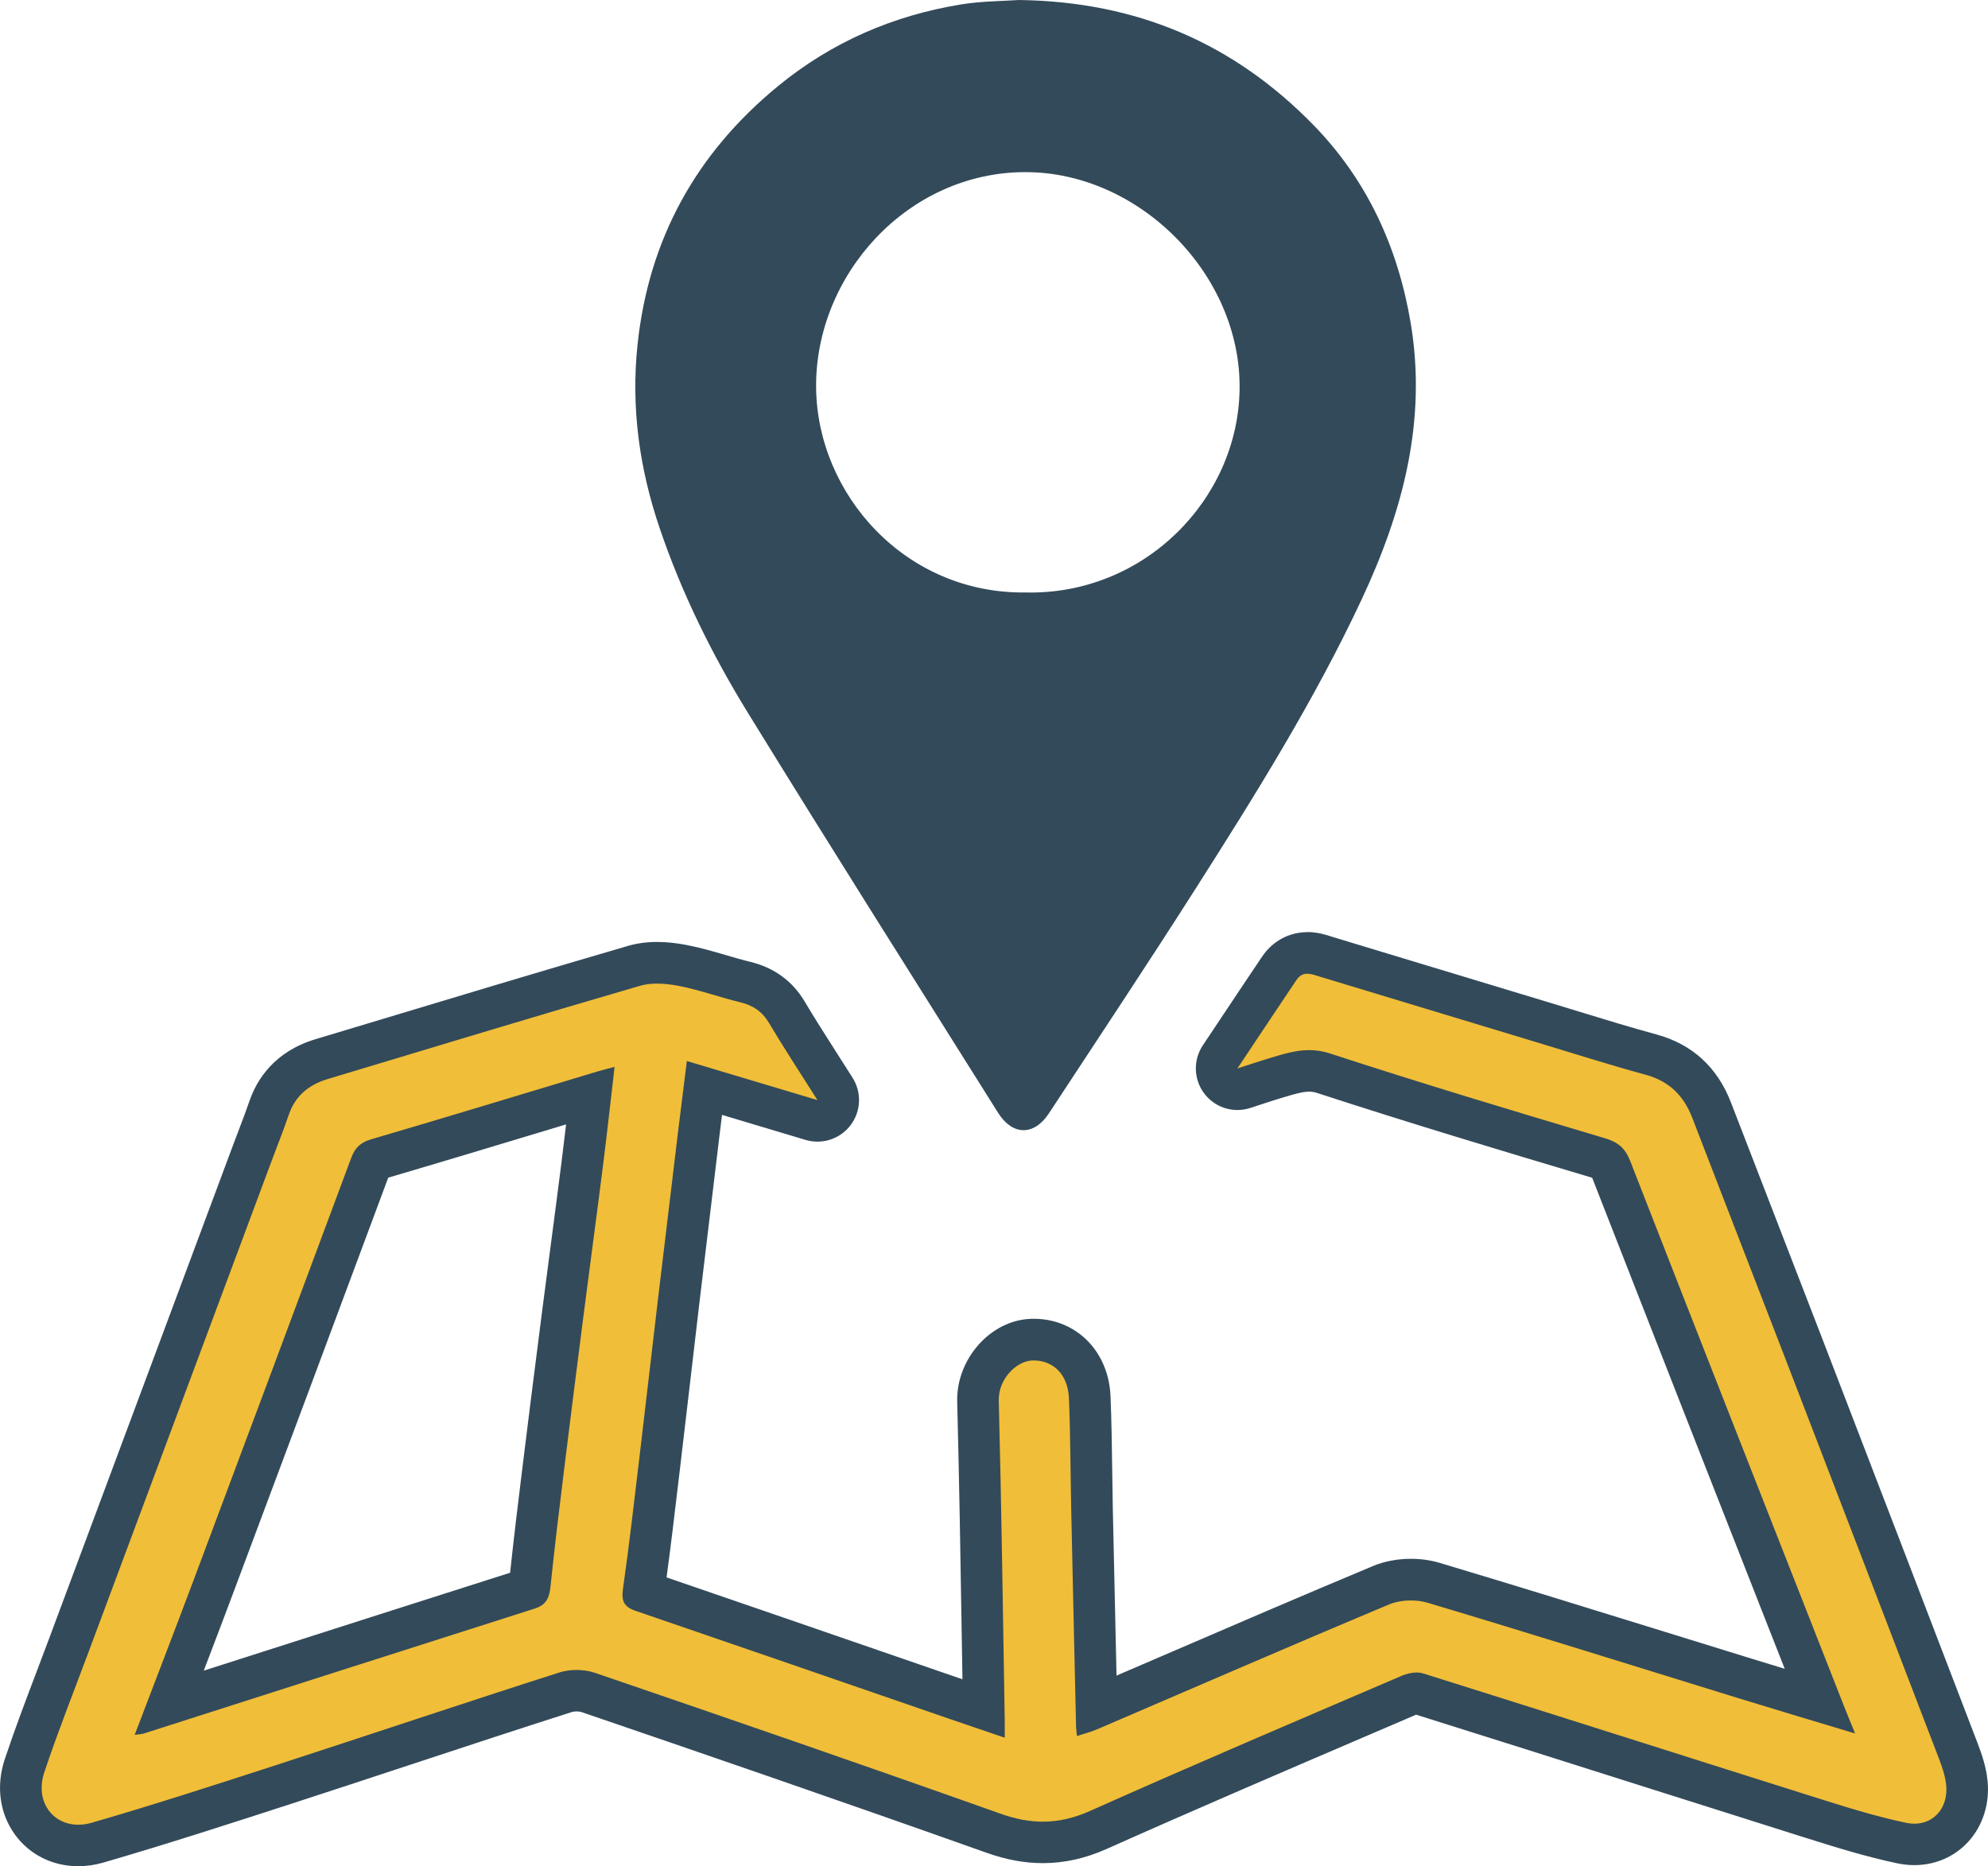 <?xml version="1.0" encoding="UTF-8"?>
<svg id="_Слой_1" data-name="Слой 1" xmlns="http://www.w3.org/2000/svg" viewBox="0 0 669.18 628.32">
  <defs>
    <style>
      .cls-1 {
        fill: #334a5a;
      }

      .cls-1, .cls-2 {
        stroke-width: 0px;
      }

      .cls-2 {
        fill: #f0be38;
      }
    </style>
  </defs>
  <path class="cls-1" d="m342.79,0c40.19.48,72.65,14.79,99.24,42,18.12,18.54,28.53,41.24,32.82,66.75,5.54,32.99-2.69,63.57-16.53,93.12-15.91,33.97-35.74,65.71-55.84,97.27-16.18,25.4-32.85,50.49-49.39,75.67-5.01,7.63-12.24,7.6-17.13-.17-28.14-44.8-56.43-89.51-84.16-134.57-12.09-19.64-22.32-40.34-29.76-62.27-6.82-20.1-9.69-40.62-7.43-61.87,3.78-35.56,19.81-64.4,47.29-86.95,17.98-14.76,38.74-23.78,61.68-27.5,6.93-1.12,14.04-1.1,19.23-1.47Zm2.63,199.47c39.66.84,71.33-31.29,71.84-68.46.53-38.56-33.73-73.07-72.1-73.06-39.73,0-70.81,34.73-70.45,72.56.34,35.71,29.87,69.55,70.72,68.96Z"/>
  <g>
    <path class="cls-2" d="m26.34,621.32c-6.39,0-12.11-2.85-15.69-7.82-3.8-5.27-4.67-12.21-2.4-19.04,3.33-9.99,7.11-19.95,10.76-29.57,1.42-3.73,2.83-7.46,4.22-11.2,16.54-44.38,33.08-88.76,49.63-133.14l12.09-32.43c.62-1.66,1.25-3.32,1.89-4.98,1.27-3.34,2.59-6.8,3.76-10.19,2.81-8.19,8.74-13.69,17.61-16.36l16.17-4.87c29.16-8.79,59.31-17.88,89.06-26.55,2.33-.68,4.94-1.02,7.76-1.02,2.64,0,5.54.3,8.61.9,4.38.85,8.59,2.08,12.67,3.28,2.86.84,5.56,1.63,8.29,2.29,6.31,1.52,10.91,4.85,14.07,10.18,3.43,5.78,7.11,11.54,11,17.64,1.69,2.64,3.43,5.36,5.22,8.21,1.56,2.47,1.42,5.64-.34,7.97-1.35,1.77-3.42,2.77-5.58,2.77-.67,0-1.34-.1-2.01-.29l-36.03-10.79c-.66,5.25-1.29,10.24-1.89,15.23-2.3,19.09-4.6,38.19-6.87,57.29-.97,8.15-1.92,16.31-2.86,24.46-1.12,9.64-2.24,19.27-3.39,28.91l-.88,7.4c-1.4,11.87-2.86,24.14-4.58,36.21,0,.02,0,.04,0,.05,25.71,8.79,51.81,17.8,77.06,26.51,9.41,3.25,18.82,6.49,28.23,9.74,3.03,1.04,6.07,2.08,9.2,3.14-.13-7.82-.26-15.65-.39-23.47-.42-26.23-.86-53.34-1.55-79.99-.3-11.41,9.19-20.36,17.86-20.73.3-.01.6-.02.9-.02,10.61,0,18.36,7.95,18.85,19.34.35,8.26.46,16.62.57,24.71.06,4.29.11,8.59.2,12.88.46,21.65.95,43.3,1.45,64.95l.04,1.78c8.23-3.54,16.46-7.08,24.69-10.62,23.26-10.02,47.3-20.38,71.08-30.33,2.97-1.24,6.46-1.9,10.11-1.9,2.67,0,5.31.37,7.63,1.06,25.18,7.53,50.7,15.44,75.37,23.08,9.89,3.07,19.78,6.13,29.68,9.18,8.21,2.53,16.35,4.98,24.92,7.56l-10.36-26.37c-19.68-50.1-40.03-101.9-59.93-152.9-.82-2.1-1.38-2.73-4-3.52-31.54-9.41-62.36-18.68-92.75-28.6-1.6-.52-3.17-.78-4.81-.78-3.28,0-6.59,1-10.43,2.15l-1.22.37c-2.12.63-4.21,1.32-6.64,2.11-1.18.39-2.41.79-3.71,1.21-.71.23-1.43.34-2.15.34-2.15,0-4.24-1-5.58-2.78-1.8-2.38-1.89-5.63-.24-8.1l5.78-8.68c4.79-7.2,9.44-14.18,14.13-21.14,2.25-3.34,5.6-5.18,9.44-5.18,2.25,0,4.17.61,5.72,1.1.24.08.48.15.72.23l26.43,8.01c15.77,4.78,31.54,9.56,47.32,14.32,3.12.94,6.23,1.9,9.35,2.85,8.57,2.63,17.42,5.34,26.16,7.72,9.8,2.67,16.67,8.98,20.43,18.75,5.39,14.02,10.81,28.02,16.24,42.02,4.93,12.71,9.85,25.43,14.75,38.15,17.24,44.78,34.73,90.34,51.98,135.4,1.2,3.14,2.52,6.82,2.93,10.82.59,5.77-1.04,11.12-4.6,15.06-3.32,3.68-7.97,5.7-13.09,5.7-1.38,0-2.8-.15-4.21-.45-10.55-2.21-20.89-5.47-30.89-8.62l-1.29-.41c-18.93-5.96-37.85-11.97-56.77-17.97-24.33-7.72-49.49-15.7-74.26-23.47-.03,0-.07,0-.12,0-.61,0-1.5.21-2.21.51l-14.98,6.42c-29.54,12.66-60.08,25.75-89.89,39.07-6.35,2.84-12.48,4.22-18.75,4.22-5.34,0-10.75-1-16.54-3.06-49.76-17.69-99.08-34.64-136.48-47.42-1.11-.38-2.51-.59-3.94-.59-1.31,0-2.6.18-3.61.5-18.42,5.88-37.1,12.04-55.17,18-12.84,4.23-26.12,8.61-39.21,12.86-20.64,6.7-41.98,13.63-63.23,19.79-2.17.63-4.36.95-6.49.95Zm156.83-247.86c-18.42,5.56-37.47,11.32-56.27,16.83-1.43.42-1.61.59-2.13,1.99-16.76,45.09-34.07,91.49-52.93,141.85-4.45,11.87-8.88,23.45-13.57,35.7-.48,1.25-.96,2.5-1.43,3.75,9.65-3.09,19.29-6.18,28.94-9.27,30.18-9.66,61.38-19.66,92.1-29.43.1-.03.17-.06.24-.08.06-.23.13-.62.2-1.27,1.29-12.5,2.79-24.89,4.49-38.65,1.9-15.47,3.99-32.09,6.59-52.3.95-7.42,1.93-14.83,2.9-22.24,1.23-9.34,2.5-19.01,3.7-28.51.94-7.48,1.79-14.88,2.69-22.71.01-.12.03-.24.04-.36-5.18,1.56-10.36,3.12-15.53,4.69Z"/>
    <path class="cls-1" d="m440.04,327.83c1.42,0,2.93.58,4.41,1.03,24.58,7.44,49.16,14.9,73.75,22.33,11.88,3.59,23.72,7.37,35.69,10.63,7.95,2.16,12.86,7.02,15.74,14.51,10.28,26.75,20.7,53.44,30.99,80.18,17.37,45.11,34.69,90.24,51.98,135.39,1.12,2.91,2.19,5.97,2.5,9.04.76,7.36-3.88,13.05-10.72,13.05-.89,0-1.82-.1-2.77-.3-10.65-2.23-21.1-5.58-31.5-8.85-43.73-13.78-87.4-27.75-131.15-41.47-.64-.2-1.36-.29-2.1-.29-1.68,0-3.51.45-4.97,1.08-35.05,15.04-70.15,29.97-104.97,45.53-5.46,2.44-10.65,3.61-15.89,3.61-4.62,0-9.28-.91-14.2-2.66-45.41-16.15-90.96-31.86-136.57-47.45-1.87-.64-4.04-.96-6.2-.96-2,0-4,.28-5.74.83-31.54,10.08-62.92,20.65-94.41,30.88-20.94,6.8-41.88,13.59-63.02,19.72-1.58.46-3.1.67-4.54.67-8.84,0-14.64-8.07-11.44-17.64,4.56-13.65,9.88-27.05,14.91-40.54,20.56-55.19,41.14-110.38,61.71-165.57,1.91-5.11,3.93-10.18,5.7-15.34,2.19-6.38,6.8-10.07,13.01-11.94,35.03-10.55,70.04-21.17,105.17-31.41,1.82-.53,3.79-.74,5.8-.74,2.45,0,4.95.32,7.27.77,6.97,1.35,13.72,3.83,20.65,5.5,4.29,1.04,7.38,3.05,9.7,6.94,4.96,8.37,10.32,16.51,16.33,26.01-15.4-4.61-29.38-8.8-43.96-13.16-1.05,8.42-2.01,15.94-2.92,23.47-2.3,19.1-4.6,38.2-6.87,57.3-2.11,17.79-4.13,35.58-6.26,53.37-1.73,14.49-3.37,29-5.44,43.45-.58,4.04.17,6.14,4.15,7.49,35.29,12.07,70.53,24.27,105.79,36.42,5.93,2.04,11.87,4.04,18.55,6.32,0-2.33.03-4.22,0-6.11-.62-35.78-1.08-71.56-2.01-107.32-.19-7.36,5.97-13.33,11.17-13.56.2,0,.4-.01.6-.01,6.63,0,11.52,4.78,11.85,12.64.53,12.47.5,24.96.77,37.44.52,24.46,1.08,48.92,1.64,73.37.02.81.15,1.63.29,2.99,2.42-.79,4.63-1.34,6.71-2.23,32.76-14.05,65.44-28.29,98.32-42.05,2.17-.91,4.8-1.36,7.4-1.36,1.97,0,3.91.26,5.62.77,35.07,10.49,70.01,21.47,104.99,32.25,12.66,3.9,25.36,7.67,38.89,11.76-1.43-3.54-2.71-6.6-3.92-9.68-23.96-61-47.95-121.99-71.77-183.04-1.68-4.3-4.05-6.35-8.52-7.68-30.95-9.23-61.88-18.52-92.58-28.55-2.45-.8-4.76-1.12-6.98-1.12-4.72,0-9.07,1.44-13.65,2.81-3.28.98-6.53,2.09-10.5,3.37,6.88-10.32,13.35-20.08,19.89-29.8,1.07-1.58,2.31-2.09,3.64-2.09m-233.19,31.37c-2.22.59-3.81.96-5.36,1.42-25.51,7.68-50.99,15.45-76.56,22.95-3.62,1.06-5.46,2.87-6.72,6.27-17.58,47.3-35.23,94.58-52.93,141.83-6.49,17.32-13.16,34.57-19.96,52.42,1.6-.24,2.44-.26,3.22-.51,43.82-14.01,87.62-28.08,131.46-42.02,3.85-1.22,4.9-3.62,5.28-7.3,1.33-12.85,2.89-25.68,4.47-38.51,2.14-17.43,4.35-34.85,6.58-52.27,2.17-16.93,4.46-33.84,6.6-50.77,1.38-10.96,2.58-21.94,3.93-33.51m233.19-45.37c-6.15,0-11.71,3.01-15.25,8.27-4.7,6.98-9.29,13.88-14.15,21.17-1.9,2.85-3.82,5.74-5.78,8.67-3.3,4.96-3.11,11.46.48,16.21,2.7,3.57,6.86,5.56,11.17,5.56,1.43,0,2.88-.22,4.3-.68,1.32-.42,2.55-.83,3.74-1.22,2.38-.78,4.43-1.46,6.46-2.06l1.24-.37c3.31-.99,6.16-1.85,8.41-1.85.9,0,1.74.14,2.64.43,30.35,9.91,61.13,19.17,92.62,28.56,19.77,50.67,39.98,102.12,59.53,151.88l5.28,13.43c-3.71-1.12-7.38-2.24-11.07-3.38-9.9-3.05-19.8-6.12-29.7-9.19-24.68-7.65-50.2-15.55-75.4-23.09-3.01-.9-6.25-1.36-9.64-1.36-4.56,0-8.99.84-12.81,2.44-23.84,9.97-47.93,20.35-71.23,30.39-5.02,2.16-10.05,4.33-15.07,6.49-.42-18.58-.85-37.61-1.25-56.35-.09-4.25-.15-8.61-.2-12.82-.11-8.14-.22-16.55-.57-24.92-.65-15.09-11.51-26.04-25.84-26.04-.4,0-.8,0-1.21.03-13.45.58-24.93,13.62-24.56,27.91.69,26.63,1.13,53.74,1.55,79.96.07,4.49.15,8.98.22,13.47-9.27-3.19-18.54-6.39-27.81-9.59-23.52-8.12-47.79-16.49-71.79-24.71,1.4-10.29,2.62-20.63,3.81-30.68.29-2.47.58-4.93.88-7.4,1.15-9.64,2.29-19.44,3.39-28.91.95-8.16,1.9-16.31,2.86-24.47,2.32-19.55,4.66-39.01,6.87-57.28.28-2.32.56-4.64.86-6.98l2.82.85,25.28,7.57c1.33.4,2.68.59,4.02.59,4.3,0,8.46-1.99,11.15-5.54,3.53-4.65,3.8-11,.69-15.94-1.81-2.86-3.56-5.6-5.26-8.26-3.86-6.04-7.5-11.75-10.87-17.42-4.11-6.93-10.32-11.45-18.45-13.41-2.57-.62-5.19-1.39-7.97-2.2-4.23-1.24-8.6-2.52-13.3-3.43-3.51-.68-6.85-1.03-9.94-1.03-3.48,0-6.75.44-9.72,1.3-29.81,8.69-60.01,17.79-89.21,26.6-5.36,1.62-10.72,3.23-16.08,4.84-13.89,4.18-19.75,13.62-22.22,20.79-1.13,3.28-2.37,6.53-3.68,9.98-.64,1.67-1.27,3.34-1.9,5.02l-13.09,35.12c-16.21,43.48-32.42,86.96-48.62,130.45-1.38,3.71-2.82,7.5-4.21,11.16-3.68,9.69-7.48,19.71-10.86,29.84-3,8.99-1.78,18.23,3.36,25.35,4.91,6.82,12.7,10.72,21.37,10.72,2.8,0,5.64-.41,8.44-1.23,21.37-6.2,42.76-13.14,63.44-19.85,13.09-4.25,26.37-8.63,39.2-12.86,18.06-5.96,36.74-12.12,55.14-18,.2-.06.73-.17,1.48-.17.84,0,1.45.13,1.68.21,37.39,12.78,86.69,29.71,136.4,47.39,6.56,2.33,12.74,3.47,18.89,3.47,7.27,0,14.34-1.58,21.61-4.83,29.75-13.29,60.25-26.36,89.74-39.01,4.77-2.05,9.54-4.09,14.31-6.14,24.2,7.59,48.74,15.38,72.5,22.91,18.58,5.89,37.8,11.99,56.71,17.95l1.31.41c10.15,3.2,20.65,6.51,31.53,8.79,1.88.39,3.78.59,5.64.59,7.13,0,13.63-2.85,18.29-8.01,4.83-5.36,7.15-12.82,6.36-20.47-.48-4.62-1.89-8.79-3.36-12.61-17.22-44.98-34.71-90.54-51.98-135.41-4.89-12.7-9.88-25.59-14.71-38.05-5.35-13.8-10.88-28.08-16.28-42.12-4.6-11.97-13.06-19.71-25.13-23-8.63-2.35-17.44-5.05-25.95-7.66-3.12-.96-6.24-1.91-9.37-2.86-15.79-4.77-31.57-9.55-47.35-14.33-8.8-2.67-17.59-5.33-26.39-7.99-.21-.06-.41-.13-.62-.2-1.79-.57-4.5-1.43-7.84-1.43h0Zm-309.37,82.65c18.25-5.36,36.71-10.93,54.57-16.33,1.76-.53,3.52-1.06,5.29-1.6-.49,4.17-.98,8.28-1.5,12.41-1.2,9.48-2.46,19.12-3.69,28.45-.96,7.3-1.95,14.85-2.91,22.28-2.6,20.3-4.7,36.93-6.59,52.34-1.55,12.58-2.94,24.03-4.15,35.47-29.53,9.4-59.46,18.98-88.44,28.26-4.89,1.57-9.78,3.13-14.68,4.7,3.33-8.72,6.57-17.22,9.81-25.88,18.62-49.7,35.73-95.56,52.29-140.11h0Zm92.85,140.59s0,0,0,0h0Z"/>
  </g>
</svg>